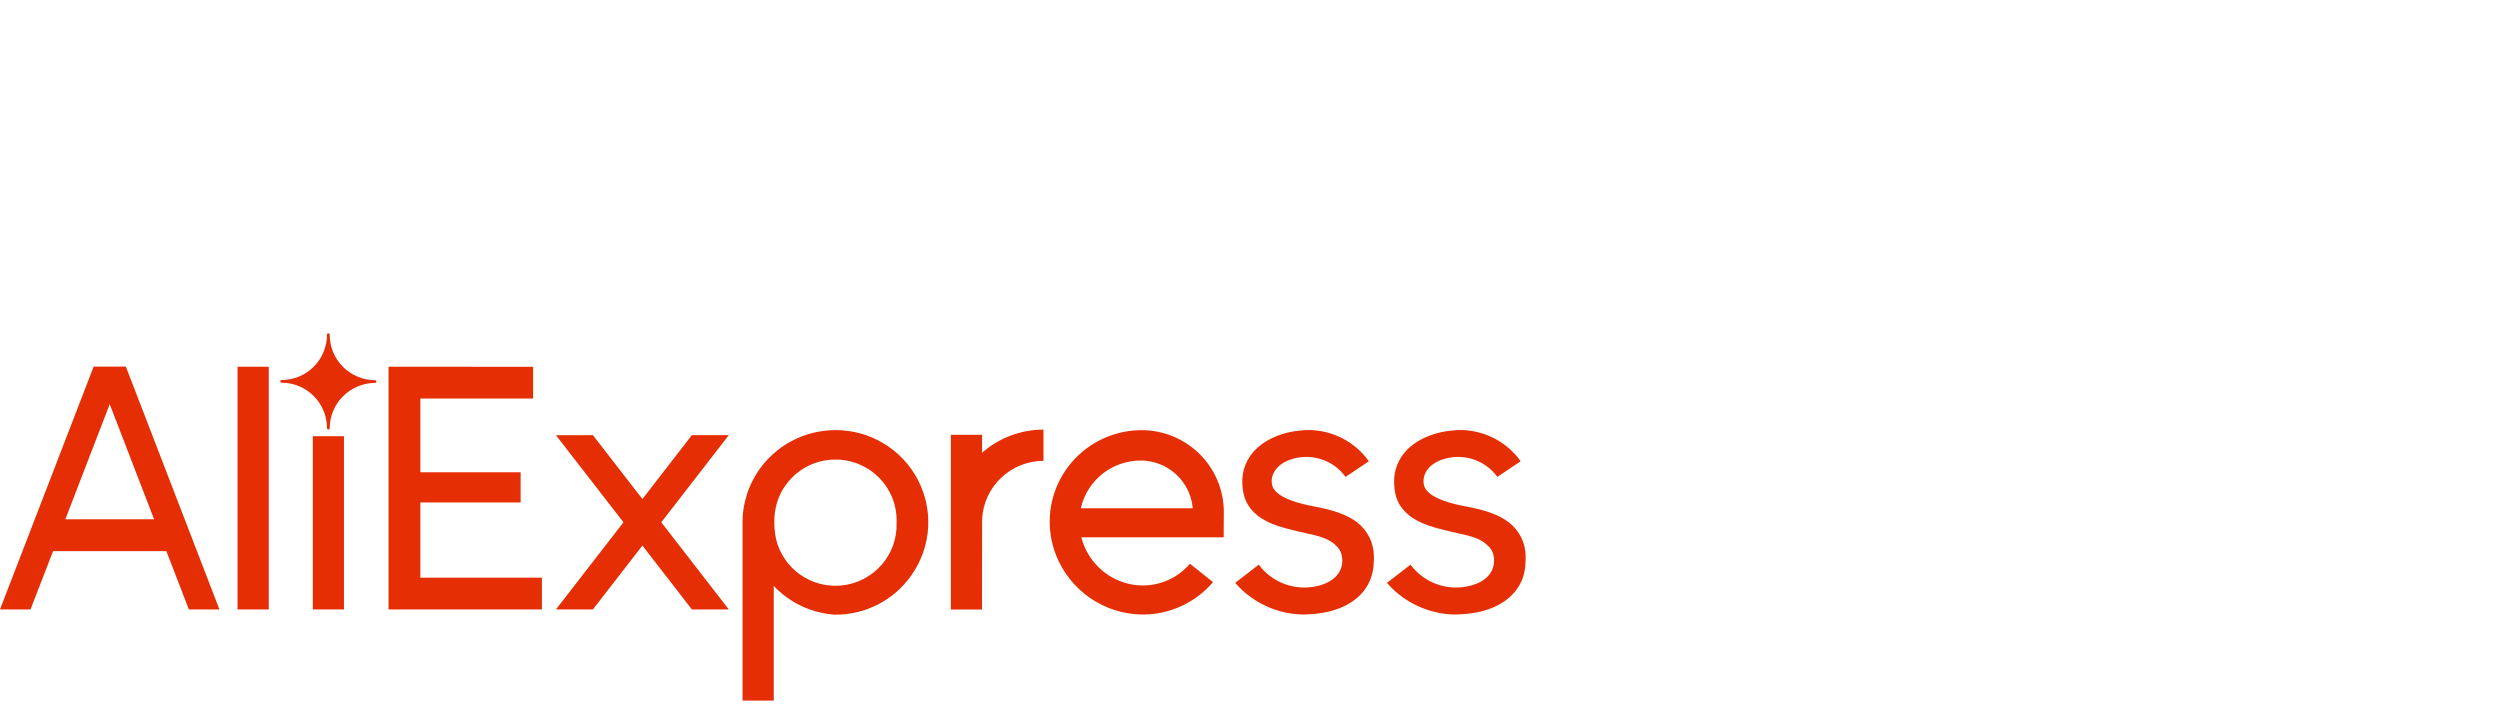 <svg xmlns="http://www.w3.org/2000/svg" width="195" height="55" viewBox="0 0 195 55" fill="none">
    <path
        d="M25.615 26C25.601 25.999 25.586 26.001 25.573 26.005C25.559 26.01 25.547 26.017 25.536 26.027C25.526 26.037 25.518 26.049 25.512 26.062C25.507 26.076 25.505 26.09 25.506 26.104C25.506 28.057 23.919 29.641 21.97 29.641C21.956 29.64 21.942 29.642 21.928 29.647C21.915 29.653 21.903 29.661 21.893 29.671C21.883 29.681 21.876 29.694 21.871 29.707C21.866 29.721 21.865 29.735 21.866 29.749C21.866 29.808 21.916 29.853 21.97 29.853C23.924 29.853 25.506 31.441 25.506 33.394C25.512 33.46 25.549 33.495 25.615 33.498C25.669 33.498 25.719 33.449 25.719 33.394C25.721 32.461 26.094 31.567 26.757 30.907C27.419 30.246 28.316 29.873 29.254 29.867C29.282 29.867 29.309 29.856 29.329 29.837C29.349 29.817 29.361 29.79 29.361 29.762C29.361 29.733 29.349 29.706 29.329 29.686C29.309 29.667 29.282 29.655 29.254 29.655C28.313 29.651 27.413 29.276 26.75 28.612C26.087 27.948 25.716 27.05 25.719 26.114V26.104C25.719 26.09 25.717 26.077 25.712 26.064C25.707 26.051 25.699 26.04 25.689 26.03C25.68 26.02 25.668 26.013 25.655 26.008C25.642 26.002 25.628 26 25.615 26ZM7.304 28.595L0 47.536H2.38L4.14 42.988H12.976L14.731 47.536H17.116L9.817 28.595H7.304ZM18.529 28.605V47.536H20.964V28.605H18.529ZM30.305 28.605V47.536H42.27V45.059H32.789V39.19H40.609V36.837H32.789V31.086H41.581V28.61L30.305 28.605ZM8.558 31.525L12.019 40.502H5.097L8.558 31.525ZM81.391 33.508C79.627 33.513 77.926 34.155 76.601 35.313V33.912H74.167V47.541H76.596C76.606 45.188 76.596 42.83 76.606 40.472C76.672 39.253 77.204 38.104 78.094 37.262C78.984 36.42 80.163 35.949 81.391 35.944V33.508ZM102.117 33.542C101.856 33.542 101.595 33.559 101.333 33.592C99.772 33.744 98.329 34.455 97.6 35.451C97.101 36.109 96.854 36.922 96.906 37.745C96.94 38.731 97.233 39.505 98.061 40.191C98.973 40.916 100.143 41.178 101.318 41.469C102.861 41.799 103.431 41.937 104.026 42.386C104.422 42.731 104.685 43.013 104.7 43.718C104.7 44.951 103.604 45.553 102.618 45.74C101.793 45.907 100.938 45.836 100.152 45.536C99.367 45.235 98.684 44.717 98.185 44.043L96.345 45.464C97.981 47.348 100.198 47.955 101.75 47.93C104.427 47.881 106.168 46.86 106.852 45.296C107.179 44.542 107.164 43.772 107.164 43.422C107.168 42.902 107.05 42.389 106.821 41.923C106.591 41.456 106.255 41.049 105.84 40.734C104.71 39.861 102.95 39.609 102.687 39.54C100.52 39.155 99.424 38.573 99.231 37.858C99.018 36.911 99.737 36.132 100.704 35.831C101.466 35.578 102.289 35.575 103.054 35.82C103.818 36.066 104.484 36.549 104.953 37.197L106.773 35.979C106.245 35.236 105.547 34.629 104.738 34.205C103.929 33.782 103.031 33.555 102.117 33.542ZM113.952 33.542C113.691 33.542 113.432 33.559 113.174 33.592C111.607 33.744 110.164 34.455 109.44 35.451C108.941 36.109 108.695 36.922 108.746 37.745C108.776 38.731 109.068 39.505 109.901 40.191C110.809 40.916 111.984 41.178 113.159 41.469C114.696 41.799 115.271 41.937 115.861 42.386C116.263 42.731 116.526 43.013 116.536 43.718C116.541 44.951 115.44 45.553 114.453 45.74C113.629 45.907 112.773 45.836 111.988 45.536C111.202 45.235 110.52 44.717 110.02 44.043L108.181 45.464C109.817 47.348 112.033 47.955 113.585 47.93C116.268 47.881 118.003 46.86 118.692 45.296C119.015 44.542 119 43.772 119 43.422C119.004 42.902 118.886 42.389 118.656 41.923C118.426 41.456 118.091 41.049 117.676 40.734C116.55 39.861 114.785 39.609 114.523 39.54C112.356 39.155 111.26 38.573 111.072 37.858C110.858 36.911 111.572 36.132 112.544 35.831C113.306 35.578 114.13 35.575 114.894 35.82C115.659 36.066 116.324 36.549 116.793 37.197L118.613 35.979C118.085 35.236 117.387 34.628 116.577 34.204C115.767 33.781 114.867 33.554 113.952 33.542ZM65.162 33.552C63.538 33.551 61.959 34.094 60.682 35.093C59.405 36.093 58.503 37.49 58.121 39.062C57.985 39.589 57.917 40.13 57.918 40.675V54.648H60.353V45.706C61.196 46.593 62.767 47.777 65.113 47.945C66.289 47.956 67.451 47.68 68.495 47.141C69.539 46.602 70.435 45.816 71.102 44.852C71.861 43.773 72.307 42.508 72.392 41.194C72.477 39.881 72.197 38.569 71.584 37.403C70.97 36.236 70.046 35.26 68.913 34.58C67.78 33.9 66.481 33.543 65.157 33.547L65.162 33.552ZM88.982 33.552C87.772 33.564 86.584 33.881 85.53 34.472C84.475 35.063 83.588 35.91 82.951 36.934C82.314 37.957 81.947 39.125 81.885 40.327C81.823 41.53 82.067 42.728 82.596 43.812C83.86 46.426 86.617 48.103 89.597 47.92C90.56 47.858 91.501 47.603 92.363 47.17C93.225 46.738 93.991 46.138 94.615 45.405L92.815 43.969C92.16 44.74 91.278 45.286 90.293 45.528C89.308 45.77 88.271 45.696 87.331 45.316C86.599 45.023 85.947 44.562 85.429 43.97C84.91 43.379 84.539 42.674 84.346 41.913H95.448L95.458 39.806C95.423 38.126 94.723 36.527 93.511 35.356C92.299 34.186 90.672 33.537 88.982 33.552ZM43.365 33.947L48.631 40.739L43.365 47.536H46.246L50.109 42.554L53.967 47.536H56.847L51.581 40.739L56.847 33.942H53.967L50.109 38.923L46.246 33.942L43.365 33.947ZM24.4 34.021V47.536H26.829V34.021H24.4ZM65.222 35.846C65.857 35.852 66.484 35.984 67.067 36.235C67.649 36.486 68.176 36.851 68.615 37.307C69.053 37.764 69.396 38.303 69.623 38.893C69.849 39.483 69.954 40.112 69.932 40.744C69.983 41.952 69.568 43.134 68.773 44.048C67.978 44.963 66.862 45.542 65.653 45.666C64.499 45.785 63.341 45.48 62.397 44.809C61.453 44.137 60.787 43.146 60.526 42.021C60.159 40.137 60.526 38.342 62.048 36.995C62.93 36.239 64.058 35.83 65.222 35.846ZM88.972 35.92C89.995 35.921 90.98 36.305 91.732 36.994C92.484 37.684 92.949 38.63 93.033 39.644H84.306C84.542 38.588 85.132 37.644 85.979 36.967C86.827 36.29 87.885 35.921 88.972 35.92Z"
        fill="#E52E04" />
</svg>